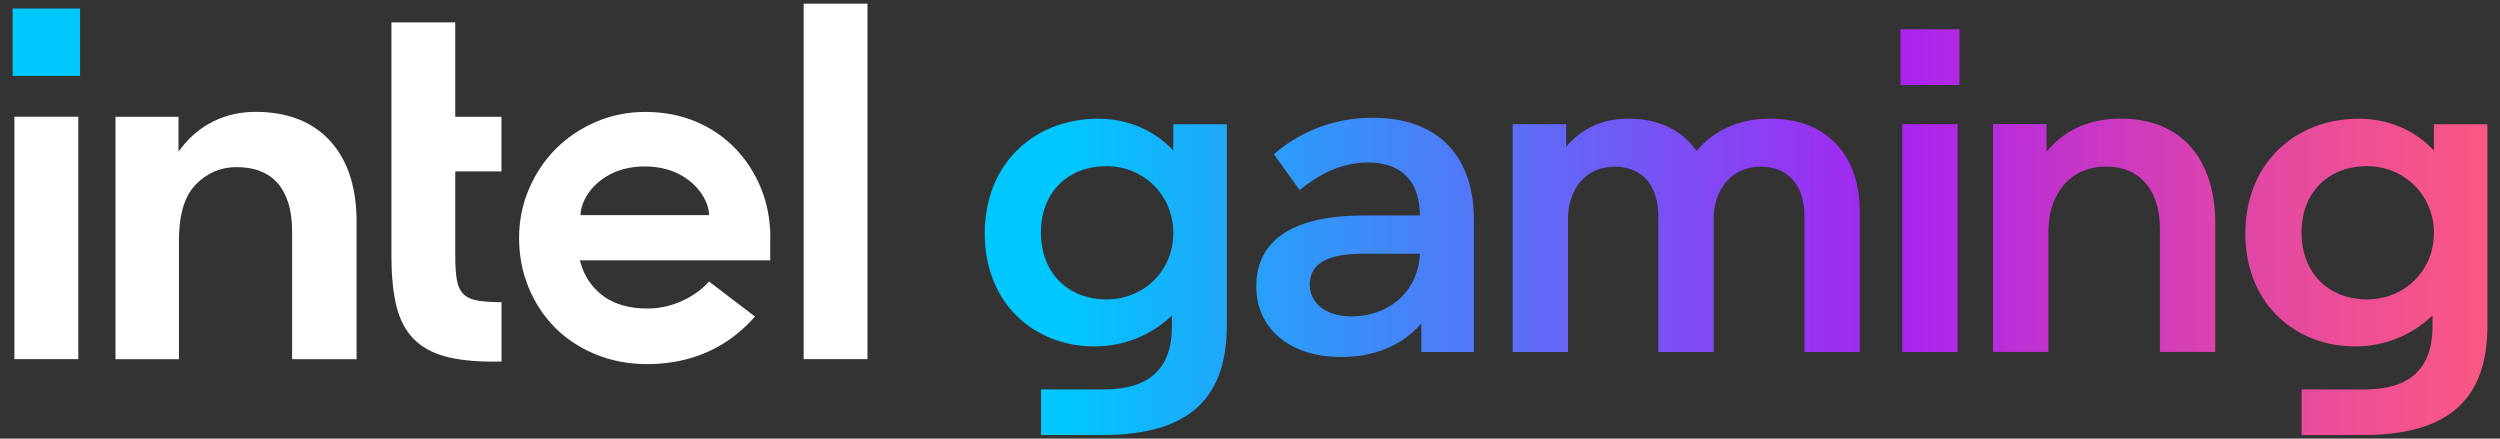 <?xml version="1.0" encoding="UTF-8"?>
<svg id="Layer_1" xmlns="http://www.w3.org/2000/svg" xmlns:xlink="http://www.w3.org/1999/xlink" version="1.1" viewBox="0 0 342 60">
  <rect x="0" y="0" width="342" height="60" fill="#333333" stroke="none"/>
  <!-- Generator: Adobe Illustrator 29.1.0, SVG Export Plug-In . SVG Version: 2.1.0 Build 142)  -->
  <defs>
    <style>
      .st0 {
        fill: url(#linear-gradient);
      }

      .st1 {
        fill: #fff;
      }

      .st2 {
        fill: #00c7fd;
      }
    </style>
    <linearGradient id="linear-gradient" x1="114.86" y1="31.75" x2="369.44" y2="31.75" gradientUnits="userSpaceOnUse">
      <stop offset=".12" stop-color="#00c7fd"/>
      <stop offset=".57" stop-color="#a923f1"/>
      <stop offset=".66" stop-color="#c535ca"/>
      <stop offset=".77" stop-color="#e449a2"/>
      <stop offset=".86" stop-color="#f75589"/>
      <stop offset=".91" stop-color="#fe5a80"/>
    </linearGradient>
  </defs>
  <g>
    <rect class="st2" x="1.73" y="1.17" width="9.22" height="9.22"/>
    <path class="st1" d="M10.71,49.13V15.97H1.97v33.16h8.73ZM68.61,49.47v-8.13c-1.29,0-2.35-.08-3.16-.2-.9-.14-1.59-.45-2.05-.91-.46-.46-.77-1.13-.91-1.98-.14-.82-.21-1.89-.21-3.2v-11.6h6.32v-7.47h-6.32V3.06h-8.73v32.05c0,2.7.24,5,.7,6.84.46,1.81,1.24,3.29,2.33,4.4,1.08,1.11,2.52,1.91,4.26,2.39,1.76.49,4,.73,6.66.73h1.1ZM118.67,49.13V.5h-8.73v48.63h8.73ZM45.13,19.24c-2.42-2.61-5.84-3.94-10.16-3.94-2.08,0-4.01.43-5.73,1.28-1.72.85-3.18,2.04-4.34,3.54l-.48.61v-.55s0-4.2,0-4.2h-8.62v33.16h8.68v-16.44c0-.2.01-.4.02-.6.09-3.1.86-5.41,2.3-6.88,1.54-1.56,3.4-2.36,5.54-2.36,2.52,0,4.44.77,5.72,2.29,1.25,1.49,1.89,3.63,1.9,6.36h0s0,.07,0,.07c0,0,0,.01,0,.02h0s0,17.54,0,17.54h8.82v-18.82c0-4.73-1.23-8.45-3.65-11.07ZM105.38,32.49c0-2.38-.42-4.63-1.26-6.7-.84-2.07-2.02-3.91-3.52-5.47-1.5-1.56-3.31-2.8-5.4-3.68-2.09-.88-4.43-1.33-6.94-1.33-2.38,0-4.64.46-6.73,1.36-2.09.9-3.94,2.14-5.48,3.68-1.54,1.54-2.78,3.38-3.68,5.48-.9,2.09-1.36,4.35-1.36,6.73s.44,4.65,1.29,6.74c.86,2.09,2.06,3.93,3.58,5.47,1.52,1.54,3.38,2.78,5.54,3.68,2.16.9,4.55,1.36,7.11,1.36,7.39,0,12-3.36,14.75-6.51l-6.29-4.79c-1.33,1.57-4.47,3.7-8.4,3.7-2.46,0-4.49-.57-6.03-1.69-1.54-1.13-2.6-2.67-3.15-4.6l-.09-.31h26.05v-3.12ZM79.41,29.44c0-2.43,2.79-6.67,8.79-6.67,6.01,0,8.8,4.23,8.8,6.66h-17.59Z"/>
  </g>
  <path class="st0" d="M160.32,43.16c-2.84,2.71-6.56,4.23-10.6,4.23-8.14,0-15.01-5.8-15.01-15.45s6.87-15.7,15.52-15.7c3.78,0,7.51,1.39,10.28,4.35v-3.59h7.32v27.5c0,9.46-4.6,15.01-16.97,15.01h-8.45v-6.24h8.7c6.12,0,9.21-2.9,9.21-8.58v-1.51ZM151.36,22.73c-5.11,0-8.96,3.41-8.96,9.08s3.85,9.15,8.96,9.15,9.15-3.91,9.15-9.08-4.04-9.15-9.15-9.15ZM194.44,44.24c-2.71,3.15-6.62,4.6-10.97,4.6-7.13,0-11.61-3.97-11.61-9.65,0-5.99,4.48-9.71,14.7-9.71h7.69c-.06-4.73-2.52-7.25-7.13-7.25-3.34,0-6.43,1.39-9.33,3.78l-3.53-4.92c3.34-2.84,7.82-4.98,13.56-4.98,8.83,0,13.81,5.17,13.81,13.94v18.1h-7.19v-3.91ZM179.18,39c0,2.27,1.96,4.29,5.74,4.29,4.48,0,9.02-2.84,9.33-8.58h-7.76c-5.42,0-7.32,1.64-7.32,4.29ZM214.25,20.08c2.08-2.46,4.92-3.85,8.51-3.85,4.29,0,7.44,1.7,9.33,4.42,2.33-2.78,5.74-4.42,10.09-4.42,8.07,0,12.24,5.42,12.24,12.68v19.24h-7.57v-18.54c0-4.04-2.02-6.81-5.99-6.81s-6.43,3.09-6.43,7.19v18.16h-7.57v-18.54c0-4.04-2.02-6.81-5.99-6.81s-6.37,3.09-6.37,7.19v18.16h-7.57v-31.16h7.32v3.09ZM268.05,11.63h-8.07V4h8.07v7.63ZM267.8,16.99v31.16h-7.57v-31.16h7.57ZM279.97,20.77c2.33-2.9,5.74-4.54,10.15-4.54,8.45,0,12.93,5.68,12.93,14.38v17.53h-7.57v-16.84c0-5.05-2.52-8.51-7.38-8.51s-7.88,3.72-7.88,8.89v16.46h-7.57v-31.16h7.32v3.78ZM332.77,43.16c-2.84,2.71-6.56,4.23-10.6,4.23-8.14,0-15.01-5.8-15.01-15.45s6.88-15.7,15.52-15.7c3.78,0,7.51,1.39,10.28,4.35v-3.59h7.32v27.5c0,9.46-4.6,15.01-16.97,15.01h-8.45v-6.24h8.7c6.12,0,9.21-2.9,9.21-8.58v-1.51ZM323.81,22.73c-5.11,0-8.96,3.41-8.96,9.08s3.85,9.15,8.96,9.15,9.15-3.91,9.15-9.08-4.04-9.15-9.15-9.15Z"/>
</svg>